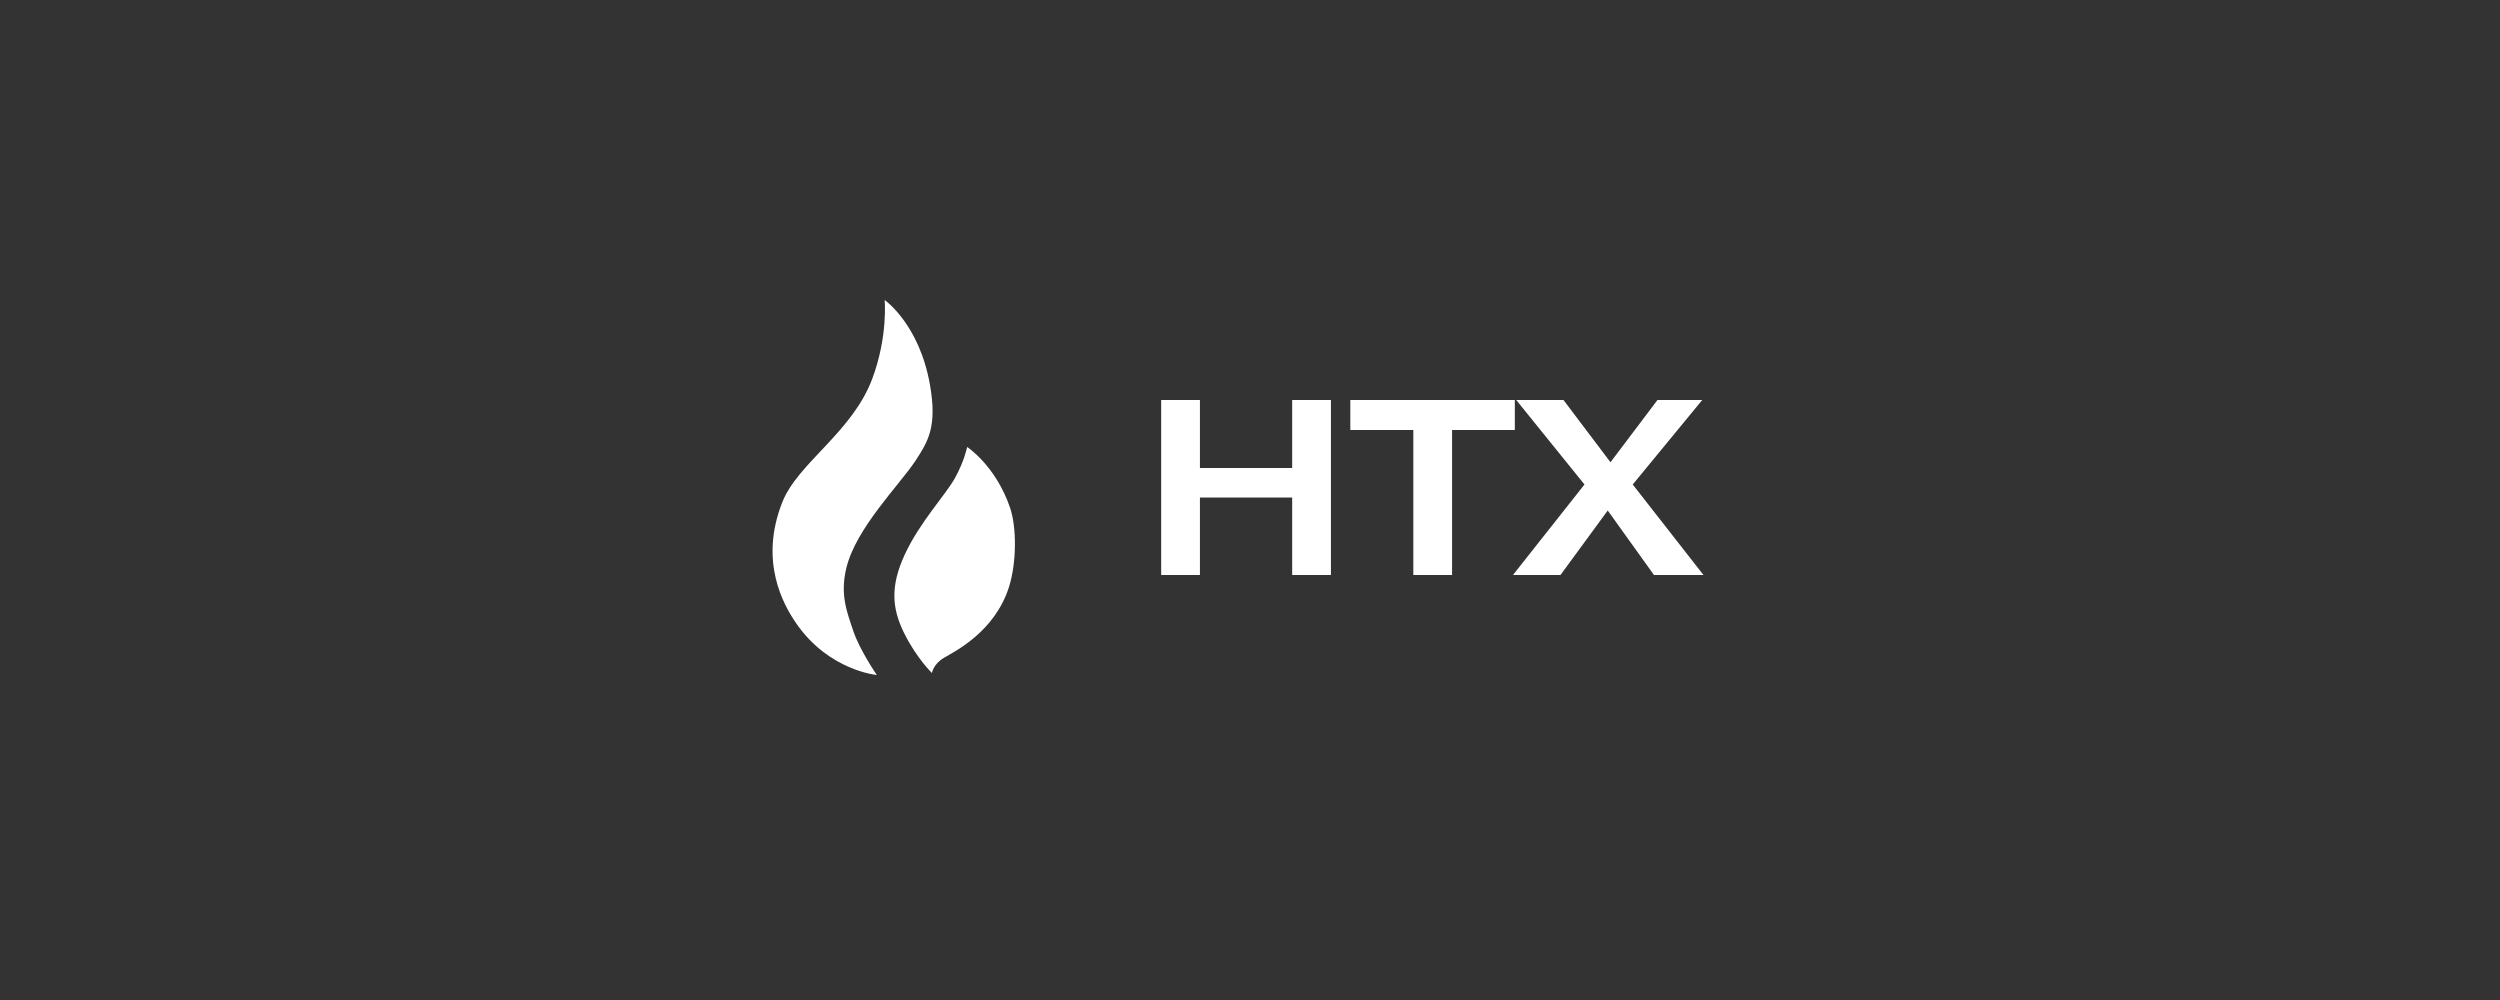 <svg width="200" height="80" viewBox="0 0 200 80" fill="none" xmlns="http://www.w3.org/2000/svg">

  <rect x="0" y="0" width="200" height="80" fill="#333333" stroke="none"/>

  <path
    d="M77.372 35.759C77.372 35.759 77.157 36.875 76.396 38.243C75.636 39.613 73.578 41.764 72.371 44.387C71.24 46.845 71.326 48.639 72.34 50.667C73.354 52.696 74.556 53.839 74.556 53.839C74.556 53.839 74.658 53.128 75.52 52.622C76.382 52.114 79.604 50.542 80.732 46.916C81.332 44.986 81.336 42.181 80.808 40.628C79.654 37.237 77.372 35.76 77.372 35.76V35.759Z"
    fill="white"/>
  <path
    d="M70.772 24C70.772 24 71.048 26.907 69.783 30.296C68.177 34.598 63.83 37.03 62.587 40.17C60.706 44.919 62.674 48.392 63.72 49.899C66.323 53.653 70.144 54 70.144 54C70.144 54 68.769 51.996 68.262 50.474C67.754 48.953 67.195 47.584 67.704 45.454C68.468 42.256 71.956 38.8 73.222 36.882C74.27 35.293 74.98 34.109 74.398 30.79C73.544 25.921 70.772 24.001 70.772 24.001L70.772 24Z"
    fill="white"/>
  <path
    d="M95.994 39.8V46H92.894V32H95.994V37.44H103.374V32H106.474V46H103.374V39.8H95.994ZM113.066 34.4H108.026V32H121.186V34.4H116.166V46H113.066V34.4ZM128.838 36.98L132.598 32H136.178L130.618 38.76L136.278 46H132.318L128.618 40.84L124.838 46H121.038L126.758 38.76L121.298 32H125.078L128.838 36.98Z"
    fill="white"/>

</svg>
